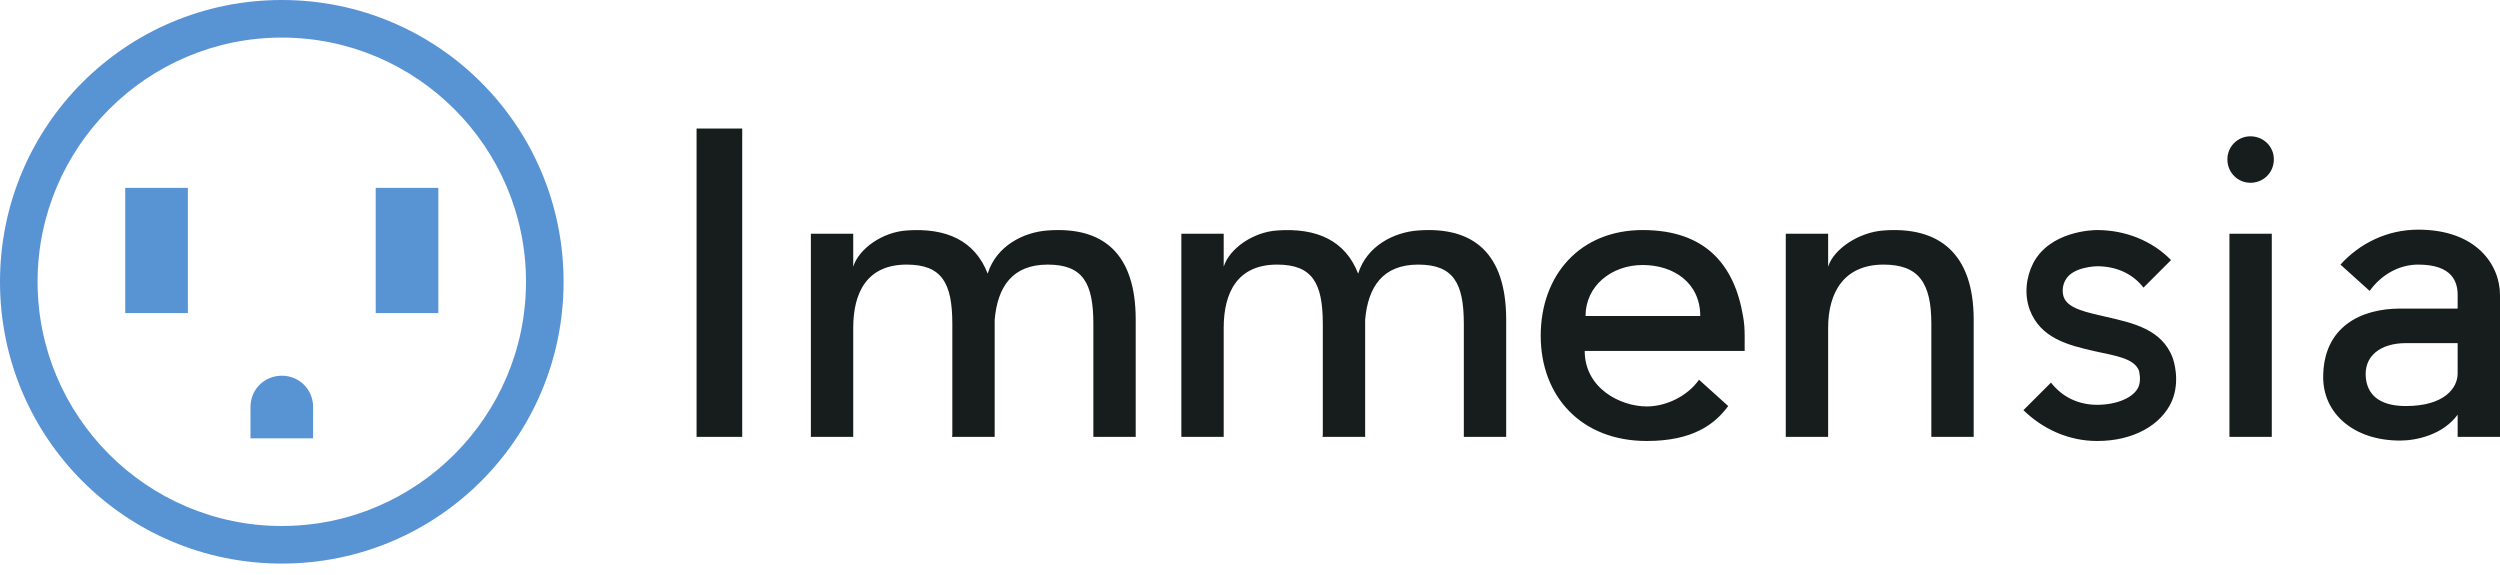 <svg width="200" height="46" viewBox="0 0 200 46" fill="none" xmlns="http://www.w3.org/2000/svg">
<g clip-path="url(#clip0_27_3102)">
<path d="M22.543 3.006C33.313 3.006 42.08 11.772 42.08 22.543C42.08 33.313 33.313 42.08 22.543 42.08C11.772 42.08 3.006 33.313 3.006 22.543C3.006 11.772 11.772 3.006 22.543 3.006ZM22.543 0C10.069 0 0 10.069 0 22.543C0 35.017 10.069 45.086 22.543 45.086C35.017 45.086 45.086 35.017 45.086 22.543C45.086 10.069 35.017 0 22.543 0Z" fill="#5893D4"/>
<path d="M25.048 35.067H20.038V32.562C20.038 31.159 21.14 30.057 22.543 30.057C23.945 30.057 25.048 31.159 25.048 32.562V35.067Z" fill="#5893D4"/>
<path d="M15.028 15.029H10.019V25.048H15.028V15.029Z" fill="#5893D4"/>
<path d="M35.066 15.029H30.057V25.048H35.066V15.029Z" fill="#5893D4"/>
<path d="M59.377 10.28V34.95H55.726V10.28H59.377ZM79.574 25.575V34.95H76.153L76.186 34.819V25.904C76.186 22.615 75.331 21.168 72.534 21.168C69.377 21.168 68.258 23.371 68.258 26.233V34.95H64.87V18.701H68.258V21.332C68.719 19.885 70.594 18.569 72.534 18.437C75.725 18.207 77.995 19.26 79.015 21.891C79.706 19.654 81.909 18.569 83.817 18.437C88.225 18.108 90.857 20.247 90.857 25.575V34.95H87.469V25.904C87.469 22.615 86.613 21.168 83.817 21.168C80.988 21.168 79.804 22.944 79.574 25.575ZM109.212 25.575V34.95H105.791L105.824 34.819V25.904C105.824 22.615 104.968 21.168 102.172 21.168C99.014 21.168 97.896 23.371 97.896 26.233V34.95H94.508V18.701H97.896V21.332C98.356 19.885 100.231 18.569 102.172 18.437C105.363 18.207 107.633 19.26 108.652 21.891C109.343 19.654 111.547 18.569 113.455 18.437C117.863 18.108 120.494 20.247 120.494 25.575V34.95H117.106V25.904C117.106 22.615 116.251 21.168 113.455 21.168C110.626 21.168 109.442 22.944 109.212 25.575ZM139.573 26.858V28.075H126.777C126.777 31.069 129.639 32.516 131.744 32.516C133.29 32.516 135.001 31.694 135.922 30.378L138.257 32.483C137.172 33.963 135.395 35.279 131.744 35.279C126.481 35.279 123.257 31.694 123.257 26.858C123.257 22.023 126.382 18.404 131.415 18.404C136.448 18.404 138.751 21.2 139.441 25.279C139.54 25.806 139.573 26.332 139.573 26.858ZM126.843 25.279H136.02C136.02 22.648 133.915 21.2 131.415 21.2C128.915 21.2 126.843 22.878 126.843 25.279ZM157.895 25.575V34.95H154.507V25.904C154.507 22.615 153.487 21.168 150.691 21.168C147.533 21.168 146.251 23.371 146.251 26.233V34.95H142.862V18.701H146.251V21.332C146.711 19.885 148.75 18.569 150.691 18.437C155.099 18.108 157.895 20.247 157.895 25.575ZM173.816 28.634C173.882 28.832 174.441 30.444 173.75 32.088C172.895 34.029 170.625 35.279 167.796 35.279H167.763C165.494 35.279 163.421 34.325 161.875 32.812L164.079 30.608C165 31.792 166.316 32.385 167.763 32.385C169.375 32.385 170.724 31.792 171.086 30.937C171.316 30.345 171.119 29.72 171.119 29.654C170.724 28.667 169.276 28.47 167.632 28.108C165.428 27.615 163.224 27.056 162.369 24.753C161.941 23.569 162.073 22.187 162.665 21.036C164.013 18.503 167.369 18.404 167.763 18.404C170.033 18.404 172.171 19.26 173.684 20.806L171.48 23.01C170.559 21.825 169.211 21.299 167.763 21.299C167.73 21.299 165.79 21.332 165.23 22.418C165.033 22.747 164.934 23.306 165.099 23.766C165.428 24.687 166.908 24.983 168.487 25.345C170.625 25.838 172.961 26.332 173.816 28.634ZM181.743 18.701V34.95H178.355V18.701H181.743ZM181.908 12.747C181.908 13.799 181.086 14.622 180.033 14.622C179.013 14.622 178.191 13.799 178.191 12.747C178.191 11.727 179.013 10.905 180.033 10.905C181.086 10.905 181.908 11.727 181.908 12.747ZM193.454 18.372C198.125 18.372 200 21.2 200 23.602V34.95H196.612V33.174C195.427 34.786 193.322 35.246 192.006 35.246C188.289 35.246 185.855 33.075 185.855 30.181C185.855 26.135 188.881 24.687 192.006 24.687H196.612V23.602C196.612 22.582 196.217 21.168 193.454 21.168C191.908 21.168 190.493 21.99 189.572 23.273L187.237 21.168C188.783 19.457 190.987 18.372 193.454 18.372ZM196.612 29.884V27.45H192.467C190.46 27.45 189.046 28.47 189.276 30.312C189.474 31.858 190.724 32.483 192.467 32.483C195.592 32.483 196.612 31.003 196.612 29.884Z" fill="#171D1C"/>
</g>
<defs>
<clipPath id="clip0_27_3102">
<rect width="200" height="45.086" fill="white"/>
</clipPath>
</defs>
</svg>
